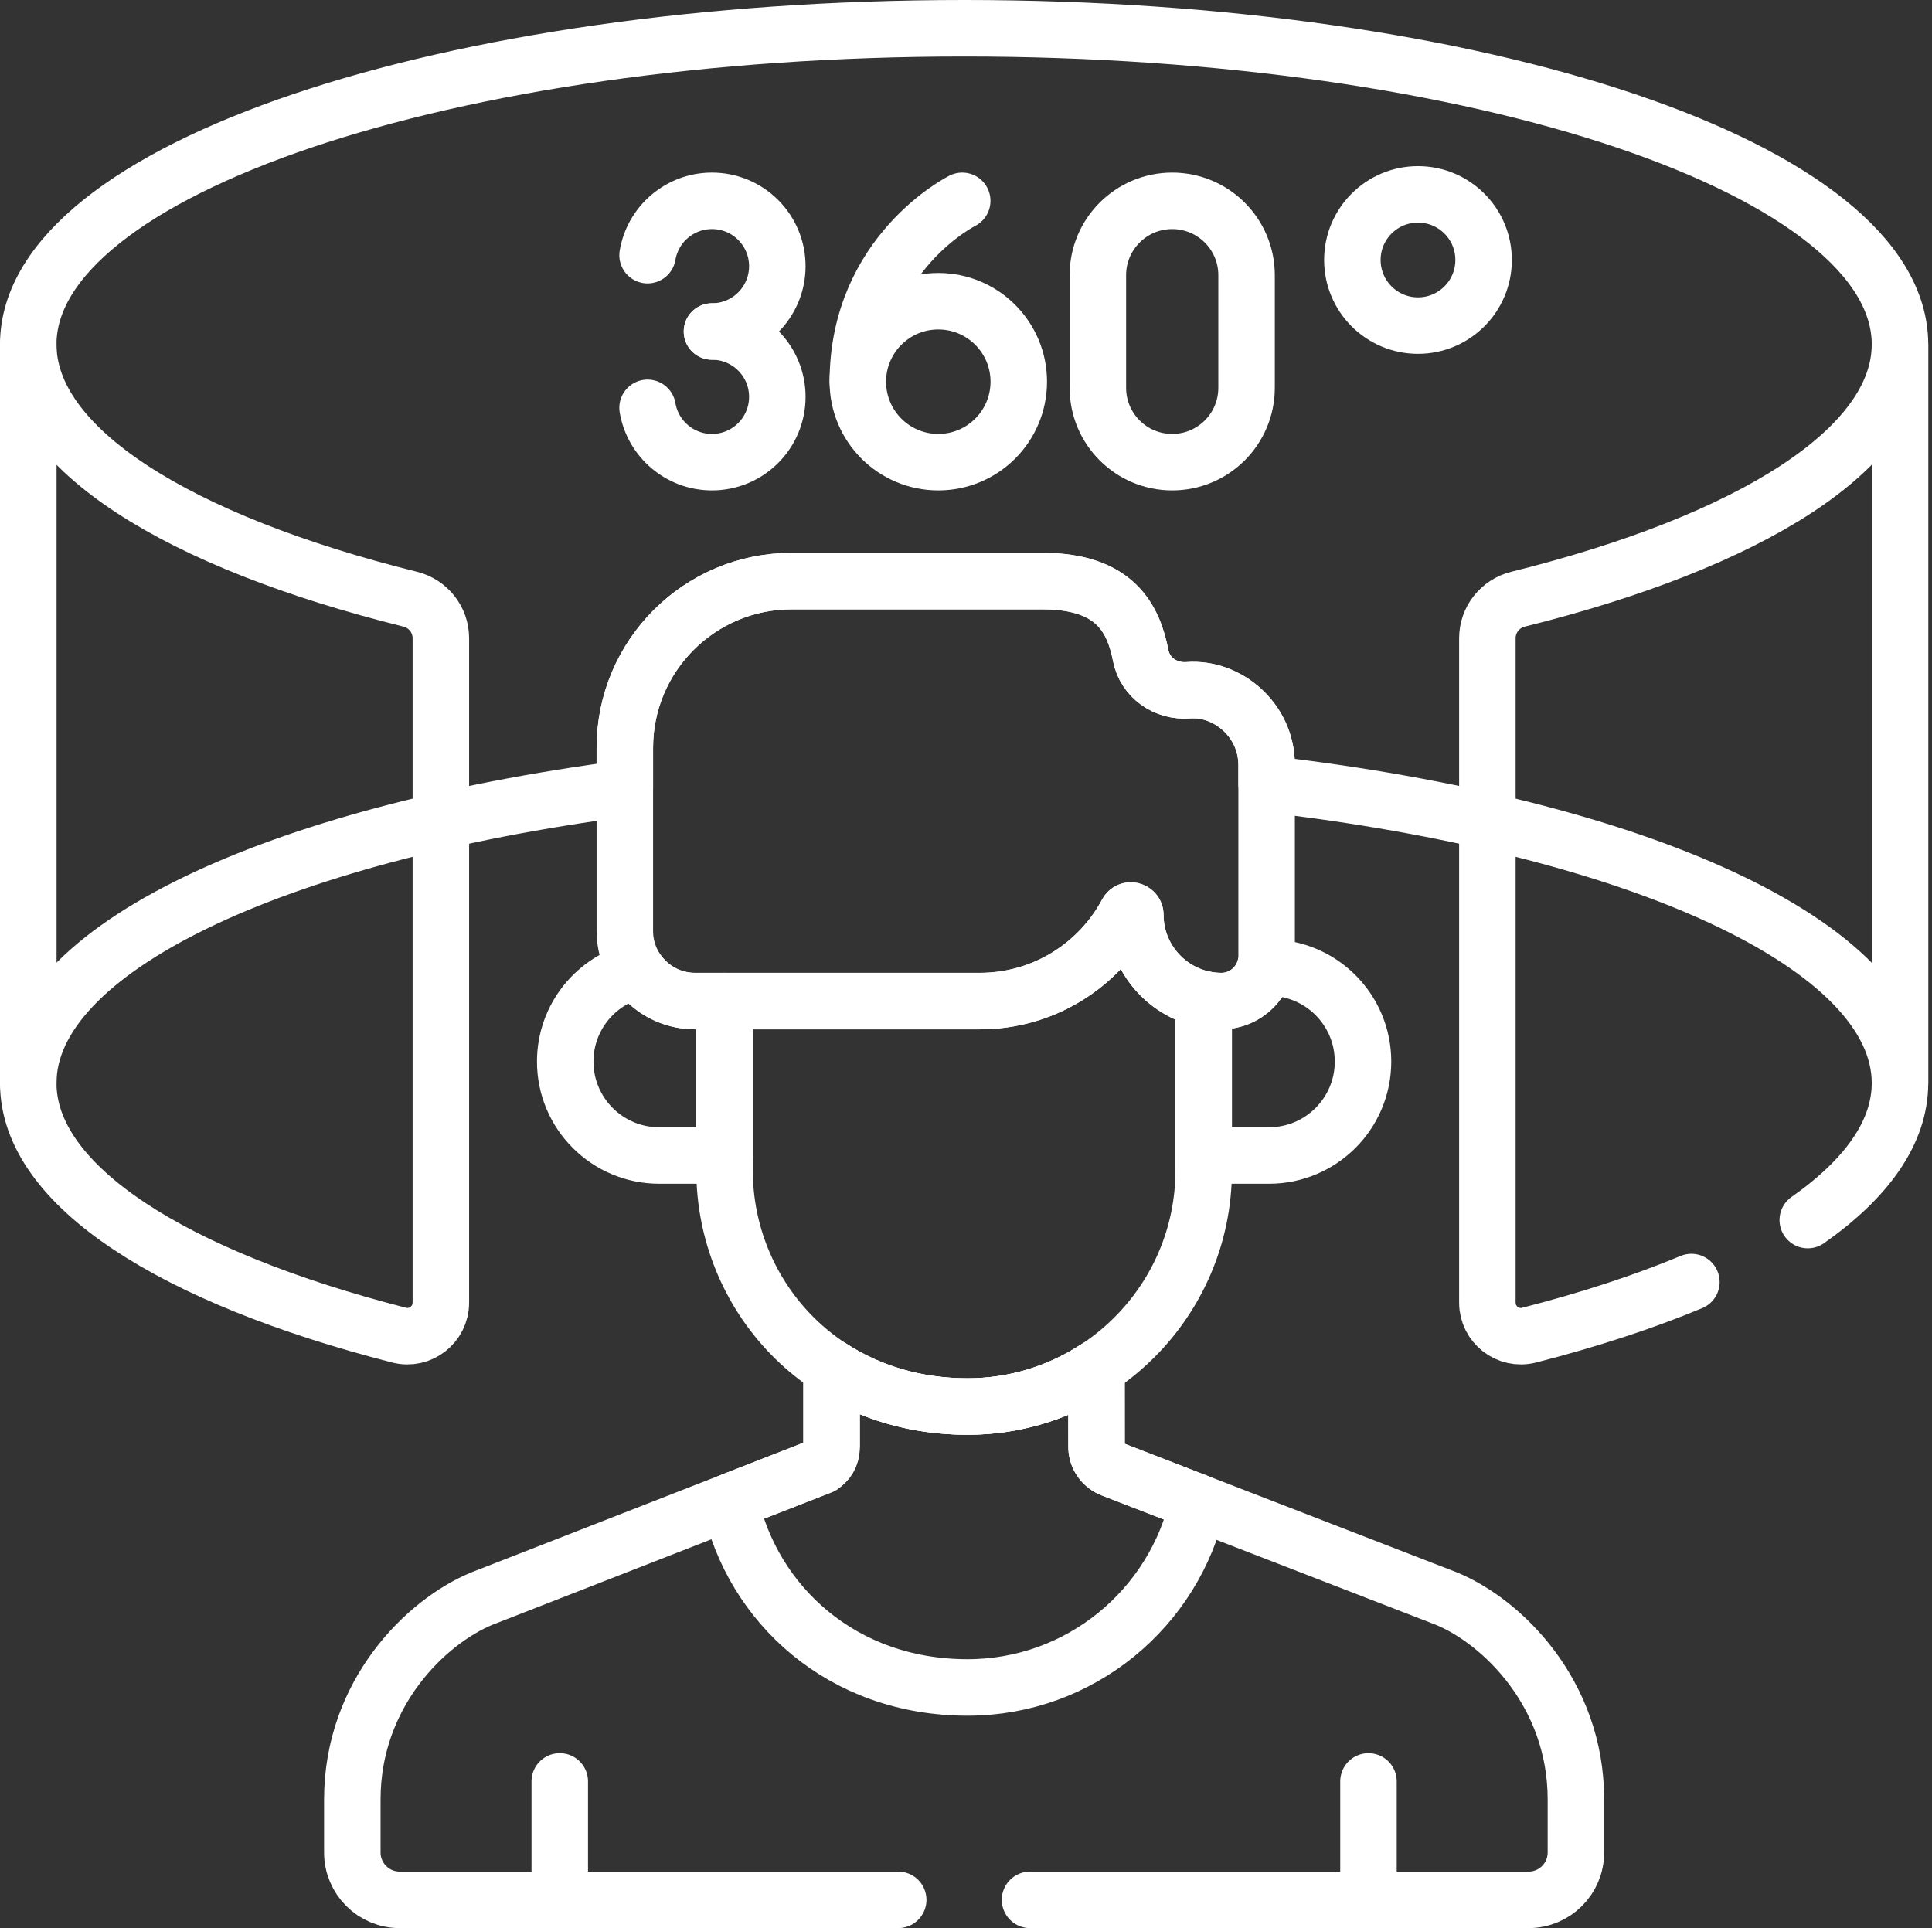 <?xml version="1.0" encoding="UTF-8" standalone="no"?>
<!DOCTYPE svg PUBLIC "-//W3C//DTD SVG 1.1//EN" "http://www.w3.org/Graphics/SVG/1.1/DTD/svg11.dtd">
<svg width="100%" height="100%" viewBox="0 0 513 512" version="1.1" xmlns="http://www.w3.org/2000/svg" xmlns:xlink="http://www.w3.org/1999/xlink" xml:space="preserve" xmlns:serif="http://www.serif.com/" style="fill-rule:evenodd;clip-rule:evenodd;stroke-linecap:round;stroke-linejoin:round;stroke-miterlimit:10;">
    <rect x="0" y="0" width="513" height="512" fill="#333333" stroke="none"/>
    <path d="M108.918,159.11C47.414,143.829 7.5,119.211 7.5,91.443L7.5,287.621C7.5,314.943 46.142,339.215 105.971,354.544C111.59,355.984 117.061,351.719 117.061,345.918L117.061,169.472C117.061,164.554 113.691,160.296 108.918,159.11Z" style="fill:none;fill-rule:nonzero;stroke:white;stroke-width:15px;"/>
    <path d="M256.001,7.5C118.757,7.5 7.5,45.082 7.5,91.443L7.5,287.621C7.5,251.994 73.205,221.556 165.909,209.369L165.909,198.59C165.909,174.134 185.735,154.308 210.191,154.308L276.829,154.308C296.036,154.308 300.953,164.163 302.895,174.094C304.048,179.991 309.544,183.758 315.536,183.297C325.896,182.501 336.32,191.185 336.32,203.133L336.32,208.162C434.146,219.443 504.501,250.755 504.501,287.621L504.501,91.443C504.5,45.082 393.243,7.5 256.001,7.5Z" style="fill:none;fill-rule:nonzero;stroke:white;stroke-width:15px;"/>
    <path d="M301.467,242.968C301.467,241.742 299.826,241.32 299.249,242.401C291.794,256.345 277.103,265.835 260.186,265.835L192.391,265.835L192.391,310.802C192.391,343.572 218.068,373.503 256.908,373.503C291.482,373.503 319.609,345.374 319.609,310.802L319.609,265.338C309.279,263.145 301.467,253.925 301.467,242.968Z" style="fill:none;fill-rule:nonzero;stroke:white;stroke-width:15px;"/>
    <path d="M315.536,183.298C309.545,183.759 304.048,179.993 302.895,174.095C300.953,164.164 296.036,154.309 276.829,154.309L210.191,154.309C185.735,154.309 165.909,174.135 165.909,198.591L165.909,247.189C165.909,257.488 174.257,265.835 184.555,265.835L260.186,265.835C277.102,265.835 291.794,256.345 299.249,242.401C299.827,241.32 301.467,241.742 301.467,242.968C301.467,255.545 311.757,265.835 324.334,265.835C330.926,265.835 336.32,260.441 336.32,253.848L336.32,203.133C336.319,191.186 325.896,182.502 315.536,183.298Z" style="fill:none;fill-rule:nonzero;stroke:white;stroke-width:15px;"/>
    <path d="M256.907,448.103C286.821,448.103 311.894,427.04 318.113,398.971C305.937,394.255 296.575,390.63 295.219,390.105C292.782,389.163 291.163,386.818 291.157,384.192L291.139,363.295C281.289,369.741 269.533,373.504 256.907,373.504C242.985,373.504 230.768,369.644 220.805,363.201L220.805,384.153C220.805,386.773 219.545,388.316 218.096,389.299L193.85,398.769C199.767,425.879 223.442,448.103 256.907,448.103Z" style="fill:none;fill-rule:nonzero;stroke:white;stroke-width:15px;"/>
    <path d="M184.555,265.835C178.143,265.835 172.489,262.597 169.134,257.668C158.207,260.323 150.082,270.145 150.082,281.888C150.082,295.669 161.255,306.84 175.035,306.84L192.39,306.84L192.39,265.834L184.555,265.834L184.555,265.835Z" style="fill:none;fill-rule:nonzero;stroke:white;stroke-width:15px;"/>
    <path d="M336.965,256.937L335.899,256.937C334.526,262.043 329.857,265.835 324.334,265.835C322.716,265.835 321.139,265.653 319.614,265.327L319.609,265.338L319.609,306.841L336.965,306.841C350.746,306.841 361.918,295.669 361.918,281.889C361.918,268.109 350.746,256.937 336.965,256.937Z" style="fill:none;fill-rule:nonzero;stroke:white;stroke-width:15px;"/>
    <path d="M148.631,473.05L148.631,502.05" style="fill:none;fill-rule:nonzero;stroke:white;stroke-width:15px;"/>
    <path d="M363.369,473.055L363.369,502.055" style="fill:none;fill-rule:nonzero;stroke:white;stroke-width:15px;"/>
    <path d="M171.946,67.76C173.333,59.567 180.463,53.326 189.051,53.326C198.633,53.326 206.4,61.094 206.4,70.675C206.4,80.256 198.632,88.024 189.051,88.024" style="fill:none;fill-rule:nonzero;stroke:white;stroke-width:15px;"/>
    <path d="M171.946,108.29C173.333,116.483 180.463,122.724 189.051,122.724C198.633,122.724 206.4,114.956 206.4,105.375C206.4,95.794 198.632,88.026 189.051,88.026" style="fill:none;fill-rule:nonzero;stroke:white;stroke-width:15px;"/>
    <circle cx="249.145" cy="101.356" r="21.368" style="fill:none;stroke:white;stroke-width:15px;"/>
    <path d="M255.497,53.326C255.497,53.326 227.778,67.146 227.778,101.356" style="fill:none;fill-rule:nonzero;stroke:white;stroke-width:15px;"/>
    <path d="M311.255,53.327C300.352,53.327 291.513,62.166 291.513,73.069L291.513,102.982C291.513,113.885 300.352,122.724 311.255,122.724C322.158,122.724 330.997,113.885 330.997,102.982L330.997,73.068C330.997,62.165 322.158,53.327 311.255,53.327Z" style="fill:none;fill-rule:nonzero;stroke:white;stroke-width:15px;"/>
    <circle cx="376.516" cy="69.035" r="17.423" style="fill:none;stroke:white;stroke-width:15px;"/>
    <path d="M273.501,504.5L405.884,504.5C412.823,504.5 418.448,498.875 418.448,491.936L418.448,477.846C418.448,449.597 398.764,430.561 384.063,424.511C379.785,422.854 299.403,391.725 295.22,390.105C292.784,389.163 291.164,386.818 291.157,384.192L291.139,363.295C281.289,369.741 269.532,373.504 256.907,373.504C242.985,373.504 230.768,369.644 220.805,363.201L220.805,384.153C220.805,386.773 219.545,388.316 218.096,389.299L127.938,424.511C113.237,430.561 93.553,449.597 93.553,477.846L93.553,491.936C93.553,498.875 99.178,504.5 106.117,504.5L238.501,504.5" style="fill:none;fill-rule:nonzero;stroke:white;stroke-width:15px;"/>
    <path d="M480.014,323.986C495.696,312.983 504.5,300.651 504.5,287.622L504.5,91.443C504.5,119.211 464.586,143.829 403.082,159.111C398.309,160.297 394.939,164.554 394.939,169.473L394.939,345.919C394.939,351.72 400.41,355.985 406.029,354.545C422.021,350.448 436.481,345.706 449.113,340.443" style="fill:none;fill-rule:nonzero;stroke:white;stroke-width:15px;"/>
</svg>
